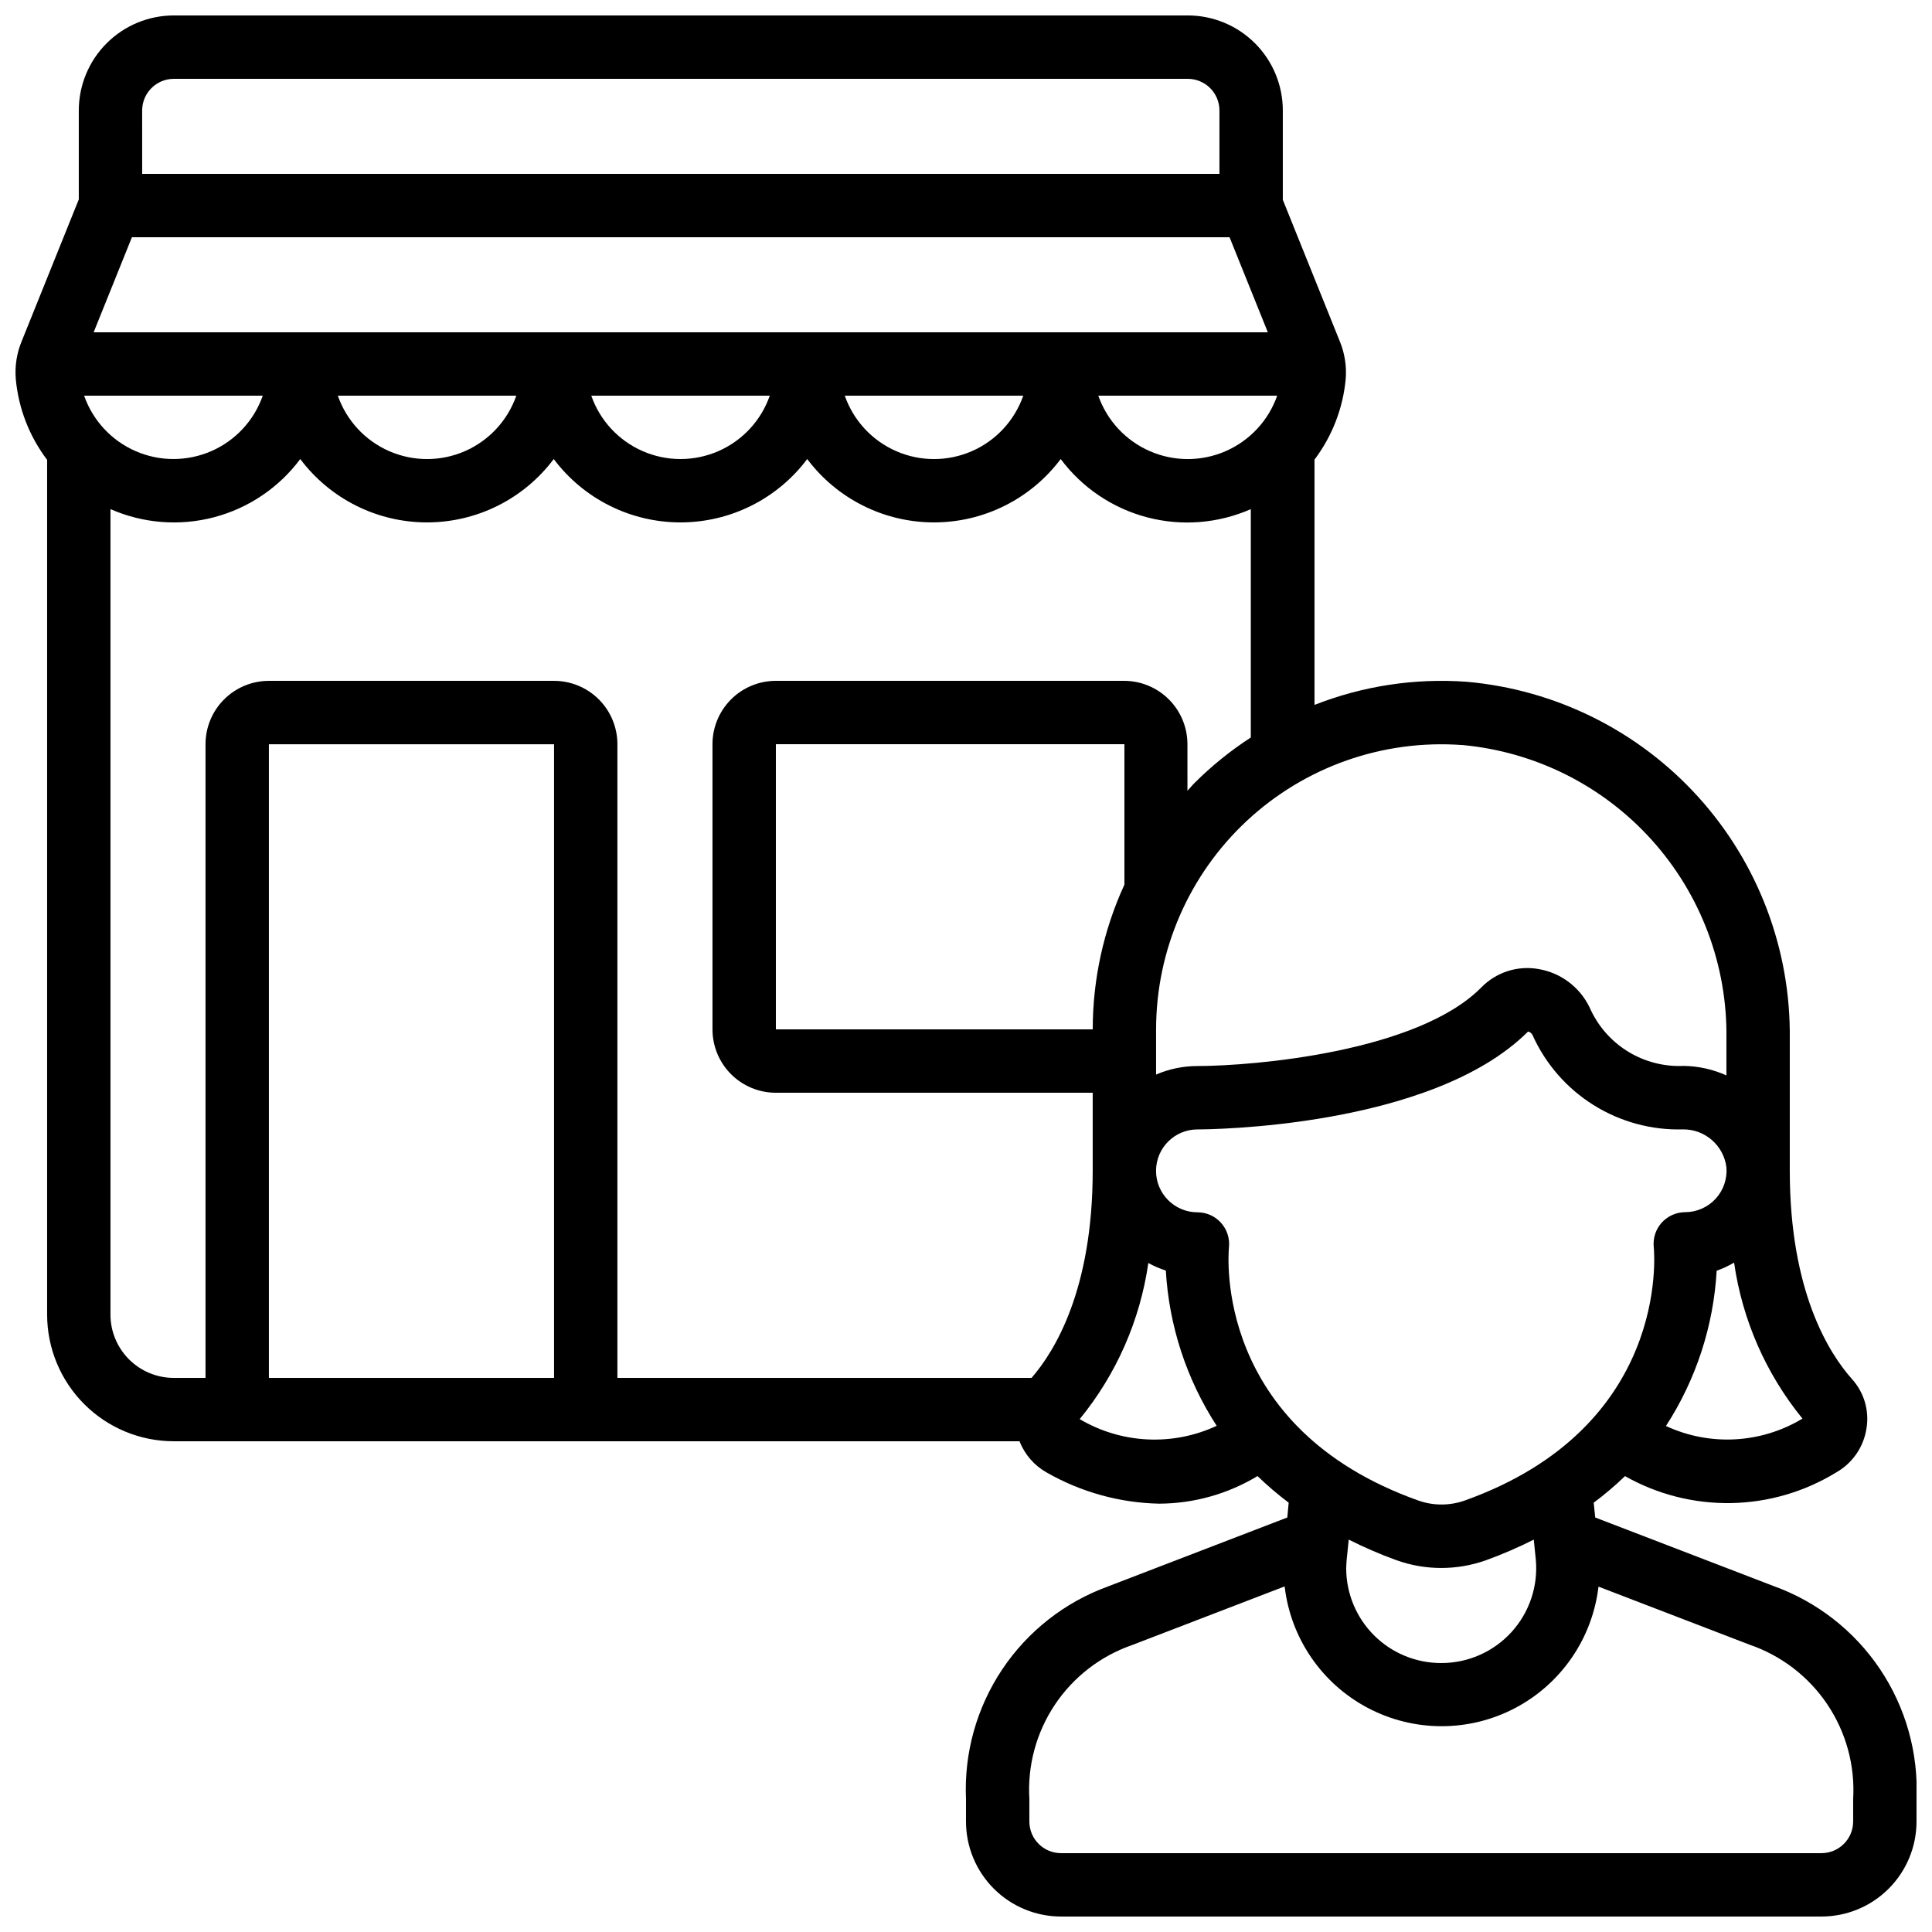 <?xml version="1.0" encoding="UTF-8"?>
<!-- Uploaded to: SVG Repo, www.svgrepo.com, Generator: SVG Repo Mixer Tools -->
<svg width="800px" height="800px" version="1.1" viewBox="144 144 512 512" xmlns="http://www.w3.org/2000/svg">
 <defs>
  <clipPath id="a">
   <path d="m148.09 148.09h503.81v503.81h-503.81z"/>
  </clipPath>
 </defs>
 <g clip-path="url(#a)">
  <path d="m485.15 546.15-47.492 18.262v0.004c-11.457 4.156-21.289 11.863-28.062 21.996-6.773 10.133-10.137 22.16-9.598 34.336v5.961c0 6.684 2.652 13.09 7.375 17.812 4.727 4.727 11.133 7.379 17.812 7.379h201.52c6.684 0 13.09-2.652 17.812-7.379 4.727-4.723 7.379-11.129 7.379-17.812v-5.961c0.523-12.23-2.879-24.305-9.707-34.465-6.832-10.156-16.73-17.863-28.254-21.996l-47.184-18.137-0.402-3.922c2.91-2.168 5.684-4.523 8.297-7.043 8.562 4.848 18.266 7.312 28.102 7.144 9.836-0.172 19.449-2.969 27.84-8.109 4.32-2.438 7.289-6.727 8.043-11.629 0.797-4.719-0.605-9.539-3.805-13.094-6.172-6.891-16.516-23.301-16.516-55.266v-34.848c0.305-23.691-8.359-46.621-24.258-64.188-15.898-17.57-37.852-28.473-61.457-30.527-13.703-0.984-27.453 1.113-40.238 6.137v-65.008c4.688-6.211 7.551-13.605 8.27-21.352 0.273-3.441-0.273-6.894-1.602-10.078l-15.066-37.418v-23.668c0-6.684-2.652-13.09-7.375-17.812-4.727-4.727-11.133-7.379-17.812-7.379h-268.7c-6.68 0-13.09 2.652-17.812 7.379-4.723 4.723-7.379 11.129-7.379 17.812v23.562l-15.113 37.531c-1.328 3.184-1.871 6.641-1.586 10.078 0.715 7.769 3.59 15.188 8.305 21.41v226.5c0 8.91 3.535 17.453 9.836 23.75 6.297 6.301 14.844 9.836 23.75 9.836h224.12c1.355 3.508 3.891 6.43 7.168 8.266 9.102 5.215 19.371 8.062 29.859 8.27 9.18-0.039 18.176-2.566 26.031-7.312 2.606 2.519 5.363 4.875 8.262 7.051zm-15.461-71.641c0.238-2.359-0.535-4.711-2.125-6.469-1.59-1.762-3.848-2.766-6.219-2.766-6.066 0-10.984-4.918-10.984-10.984 0-6.066 4.918-10.984 10.984-10.984 2.519 0 61.926-0.293 87.613-25.938h-0.004c0.531 0.113 0.977 0.473 1.195 0.965 3.441 7.641 9.07 14.09 16.176 18.531 7.106 4.441 15.367 6.68 23.742 6.434 5.816-0.031 10.738 4.293 11.453 10.066 0.246 3.055-0.793 6.07-2.867 8.324-2.07 2.25-4.988 3.539-8.051 3.551-2.371 0.004-4.629 1.008-6.223 2.766-1.59 1.762-2.359 4.109-2.121 6.469 0.191 1.93 4.121 47.793-50.07 67.176-3.992 1.414-8.348 1.414-12.336 0-54.203-19.32-50.348-65.082-50.164-67.141zm-27.707-96.078c-5.531 12.035-8.395 25.117-8.398 38.359h-83.969v-75.57h92.367zm109.02 178.85v0.004c0.652 7.043-1.695 14.035-6.465 19.258s-11.52 8.191-18.594 8.184c-6.656 0.012-13.043-2.613-17.766-7.305-4.723-4.691-7.391-11.062-7.422-17.719 0-0.84 0.066-1.555 0.125-2.344l0.547-5.348c4.121 2.082 8.363 3.91 12.703 5.481 7.644 2.719 15.992 2.719 23.637 0 4.336-1.566 8.578-3.398 12.695-5.473zm84.102 63.465v5.961c0 2.231-0.883 4.363-2.461 5.938-1.574 1.578-3.707 2.461-5.938 2.461h-201.52c-4.637 0-8.395-3.758-8.395-8.398v-5.961c-0.531-8.832 1.836-17.594 6.742-24.953 4.91-7.363 12.09-12.918 20.445-15.82l40.465-15.559c1.59 13.715 9.836 25.766 22.047 32.207 12.211 6.445 26.812 6.457 39.031 0.031 12.219-6.43 20.484-18.469 22.094-32.18l40.004 15.375h-0.004c8.422 2.875 15.672 8.434 20.637 15.82s7.371 16.195 6.856 25.078zm-13.434-100.8c-10.984 6.629-24.543 7.363-36.176 1.957 7.977-12.316 12.605-26.496 13.438-41.145 1.602-0.57 3.148-1.289 4.617-2.148 2.176 15.168 8.438 29.461 18.121 41.336zm-90.258-178.52c19.367 1.75 37.359 10.758 50.359 25.219 13.004 14.461 20.059 33.301 19.746 52.746v9.605c-3.559-1.605-7.41-2.465-11.312-2.519-5.25 0.246-10.449-1.109-14.91-3.887-4.461-2.781-7.969-6.852-10.062-11.672-2.621-5.375-7.68-9.148-13.578-10.125-5.539-0.961-11.195 0.879-15.113 4.91-16.844 17.027-60.012 20.789-75.211 20.809-3.766-0.004-7.496 0.766-10.957 2.258v-11.973c0.008-20.988 8.742-41.031 24.109-55.324 15.371-14.293 35.996-21.547 56.93-20.031zm-365.12-92.566h47.344c-2.309 6.582-7.25 11.91-13.645 14.695-6.394 2.789-13.66 2.789-20.055 0-6.394-2.785-11.336-8.113-13.645-14.695zm12.664-41.984h290.89l10.145 25.191h-311.18zm101.87 41.984c-2.297 6.586-7.238 11.914-13.629 14.703-6.391 2.793-13.656 2.793-20.047 0-6.391-2.789-11.328-8.117-13.625-14.703zm67.176 0h-0.004c-2.297 6.582-7.238 11.91-13.629 14.699-6.391 2.789-13.656 2.789-20.047 0-6.391-2.789-11.332-8.117-13.629-14.699zm67.176 0h-0.004c-2.297 6.586-7.234 11.914-13.625 14.703-6.391 2.793-13.656 2.793-20.047 0-6.391-2.789-11.328-8.117-13.629-14.703zm67.293 0h-0.004c-2.312 6.59-7.266 11.918-13.668 14.707-6.398 2.789-13.672 2.789-20.074 0-6.402-2.789-11.352-8.117-13.668-14.707zm-300.8-75.57c0-4.637 3.762-8.398 8.398-8.398h268.7c2.227 0 4.363 0.887 5.938 2.461 1.574 1.574 2.457 3.711 2.457 5.938v16.793h-285.49zm-8.395 319.08v-213.45c8.648 3.801 18.328 4.559 27.465 2.152 9.137-2.41 17.184-7.848 22.832-15.422 7.93 10.574 20.371 16.793 33.586 16.793 13.215 0 25.66-6.219 33.586-16.793 7.93 10.574 20.375 16.793 33.59 16.793s25.656-6.219 33.586-16.793c7.93 10.574 20.375 16.793 33.59 16.793 13.215 0 25.656-6.219 33.586-16.793 5.656 7.586 13.719 13.027 22.871 15.438 9.152 2.414 18.848 1.648 27.508-2.16v60.516c-5.379 3.488-10.379 7.527-14.918 12.059-0.664 0.656-1.234 1.387-1.871 2.059l-0.004-12.336c0-4.457-1.77-8.727-4.918-11.875-3.148-3.152-7.422-4.922-11.875-4.922h-92.281c-4.453 0-8.727 1.77-11.875 4.922-3.148 3.148-4.918 7.418-4.918 11.875v75.57c0 4.453 1.77 8.727 4.918 11.875 3.148 3.148 7.422 4.918 11.875 4.918h83.969v20.648c0 31.555-10.078 47.863-16.207 54.922h-109.75v-167.93c0-4.457-1.77-8.727-4.918-11.875-3.148-3.152-7.422-4.922-11.875-4.922h-75.57c-4.457 0-8.727 1.77-11.875 4.922-3.152 3.148-4.918 7.418-4.918 11.875v167.93h-8.398c-4.453 0-8.727-1.77-11.875-4.918-3.148-3.148-4.918-7.422-4.918-11.875zm117.55 16.793h-75.57v-167.93h75.57zm139.3 10.914v0.004c9.723-11.875 16.012-26.18 18.188-41.371 1.48 0.812 3.035 1.484 4.641 2.004 0.848 14.652 5.492 28.832 13.477 41.145-11.652 5.43-25.238 4.766-36.305-1.777z"/>
 </g>
</svg>